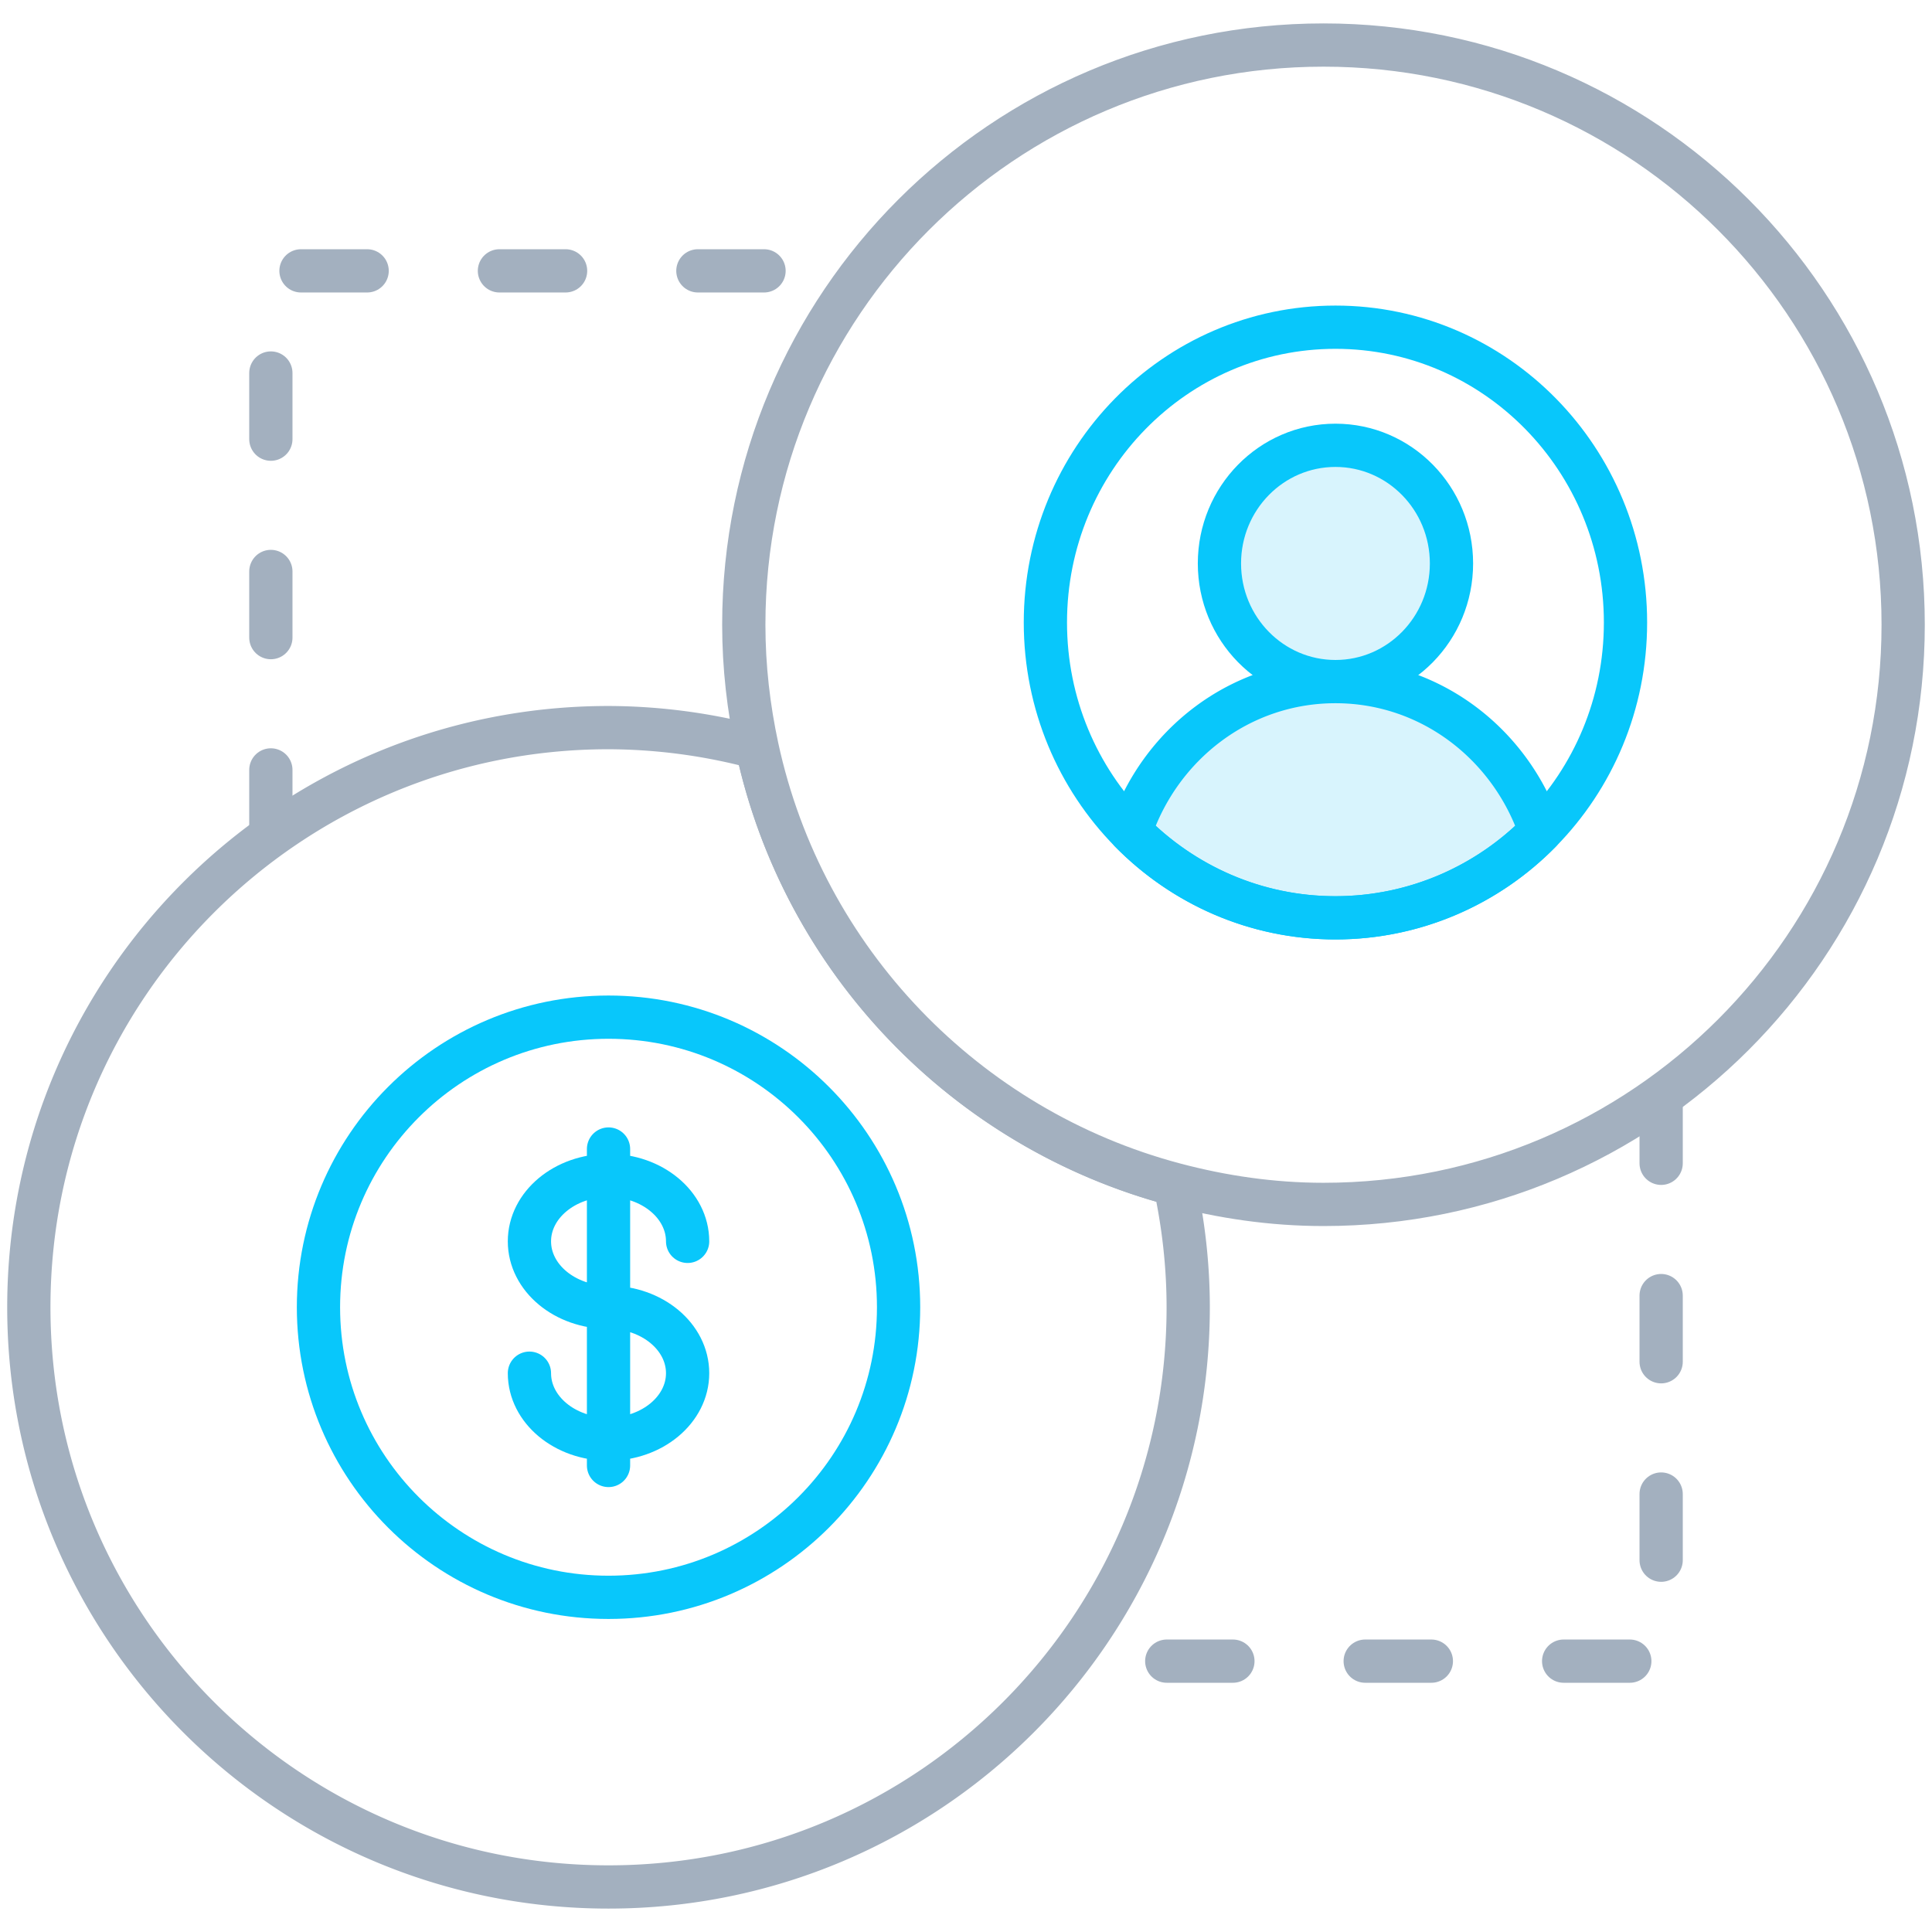 <svg xmlns="http://www.w3.org/2000/svg" width="67" height="67" viewBox="0 0 67 67">
    <g fill="none" fill-rule="evenodd">
        <path fill="#FFF" d="M0 67h67V0H0z"/>
        <path stroke="#A3B0BF" stroke-dasharray="2.294,4.588" stroke-linecap="round" stroke-linejoin="round" stroke-width="1.5" d="M9.393 28.994V9.393h20.399M57.607 38.048v19.559H37.024"/>
        <path fill="#FFF" d="M26.256 25.924a20.048 20.048 0 0 0-5.154-.691C10.001 25.233 1 34.233 1 45.335c0 11.103 9 20.103 20.102 20.103 11.104 0 20.104-9 20.104-20.103 0-1.463-.166-2.885-.463-4.26-7.25-1.92-12.894-7.772-14.487-15.151"/>
        <path stroke="#A3B0BF" stroke-linecap="round" stroke-linejoin="round" stroke-width="1.5" d="M26.256 25.924a20.048 20.048 0 0 0-5.154-.691C10.001 25.233 1 34.233 1 45.335c0 11.103 9 20.103 20.102 20.103 11.104 0 20.104-9 20.104-20.103 0-1.463-.166-2.885-.463-4.26-7.25-1.92-12.894-7.772-14.487-15.151z"/>
        <path fill="#FFF" d="M45.897 1.562c-11.102 0-20.103 9.001-20.103 20.103 0 1.462.166 2.884.462 4.258 1.593 7.38 7.237 13.232 14.488 15.153 1.647.436 3.368.692 5.153.692C57 41.768 66 32.768 66 21.665c0-11.102-9-20.103-20.103-20.103"/>
        <path stroke="#A3B0BF" stroke-linecap="round" stroke-linejoin="round" stroke-width="1.5" d="M45.897 1.562c-11.102 0-20.103 9.001-20.103 20.103 0 1.462.166 2.884.462 4.258 1.593 7.38 7.237 13.232 14.488 15.153 1.647.436 3.368.692 5.153.692C57 41.768 66 32.768 66 21.665c0-11.102-9-20.103-20.103-20.103z"/>
        <path stroke="#08C7FB" stroke-linecap="round" stroke-linejoin="round" stroke-width="1.5" d="M31.162 45.335c0 5.555-4.504 10.059-10.06 10.059-5.554 0-10.058-4.504-10.058-10.06 0-5.555 4.504-10.06 10.059-10.06s10.059 4.505 10.059 10.06z"/>
        <path stroke="#08C7FB" stroke-linecap="round" stroke-linejoin="round" stroke-width="1.5" d="M18.36 47.621c0 1.263 1.227 2.286 2.742 2.286s2.744-1.023 2.744-2.286c0-1.263-1.229-2.286-2.744-2.286-1.515 0-2.742-1.024-2.742-2.286 0-1.263 1.227-2.286 2.742-2.286s2.744 1.023 2.744 2.286M21.103 39.847v10.974"/>
        <path fill="#D8F4FD" d="M50.336 19.54c0 2.263-1.801 4.097-4.023 4.097-2.223 0-4.024-1.834-4.024-4.097 0-2.263 1.8-4.097 4.024-4.097 2.222 0 4.023 1.834 4.023 4.097"/>
        <path stroke="#08C7FB" stroke-linecap="round" stroke-linejoin="round" stroke-width="1.5" d="M50.336 19.54c0 2.263-1.801 4.097-4.023 4.097-2.223 0-4.024-1.834-4.024-4.097 0-2.263 1.8-4.097 4.024-4.097 2.222 0 4.023 1.834 4.023 4.097z"/>
        <path fill="#D8F4FD" d="M46.312 31.829a9.934 9.934 0 0 0 7.106-2.994c-1.018-3.017-3.797-5.198-7.106-5.198-3.308 0-6.088 2.181-7.106 5.198 1.82 1.85 4.332 2.994 7.106 2.994"/>
        <path stroke="#08C7FB" stroke-linecap="round" stroke-linejoin="round" stroke-width="1.5" d="M46.312 31.829a9.934 9.934 0 0 0 7.106-2.994c-1.018-3.017-3.797-5.198-7.106-5.198-3.308 0-6.088 2.181-7.106 5.198 1.82 1.85 4.332 2.994 7.106 2.994z"/>
        <path stroke="#08C7FB" stroke-linecap="round" stroke-linejoin="round" stroke-width="1.5" d="M46.312 31.829c-5.555 0-10.059-4.585-10.059-10.241 0-5.655 4.504-10.241 10.06-10.241 5.555 0 10.058 4.586 10.058 10.241 0 5.656-4.503 10.241-10.059 10.241z"/>
    </g>
</svg>
